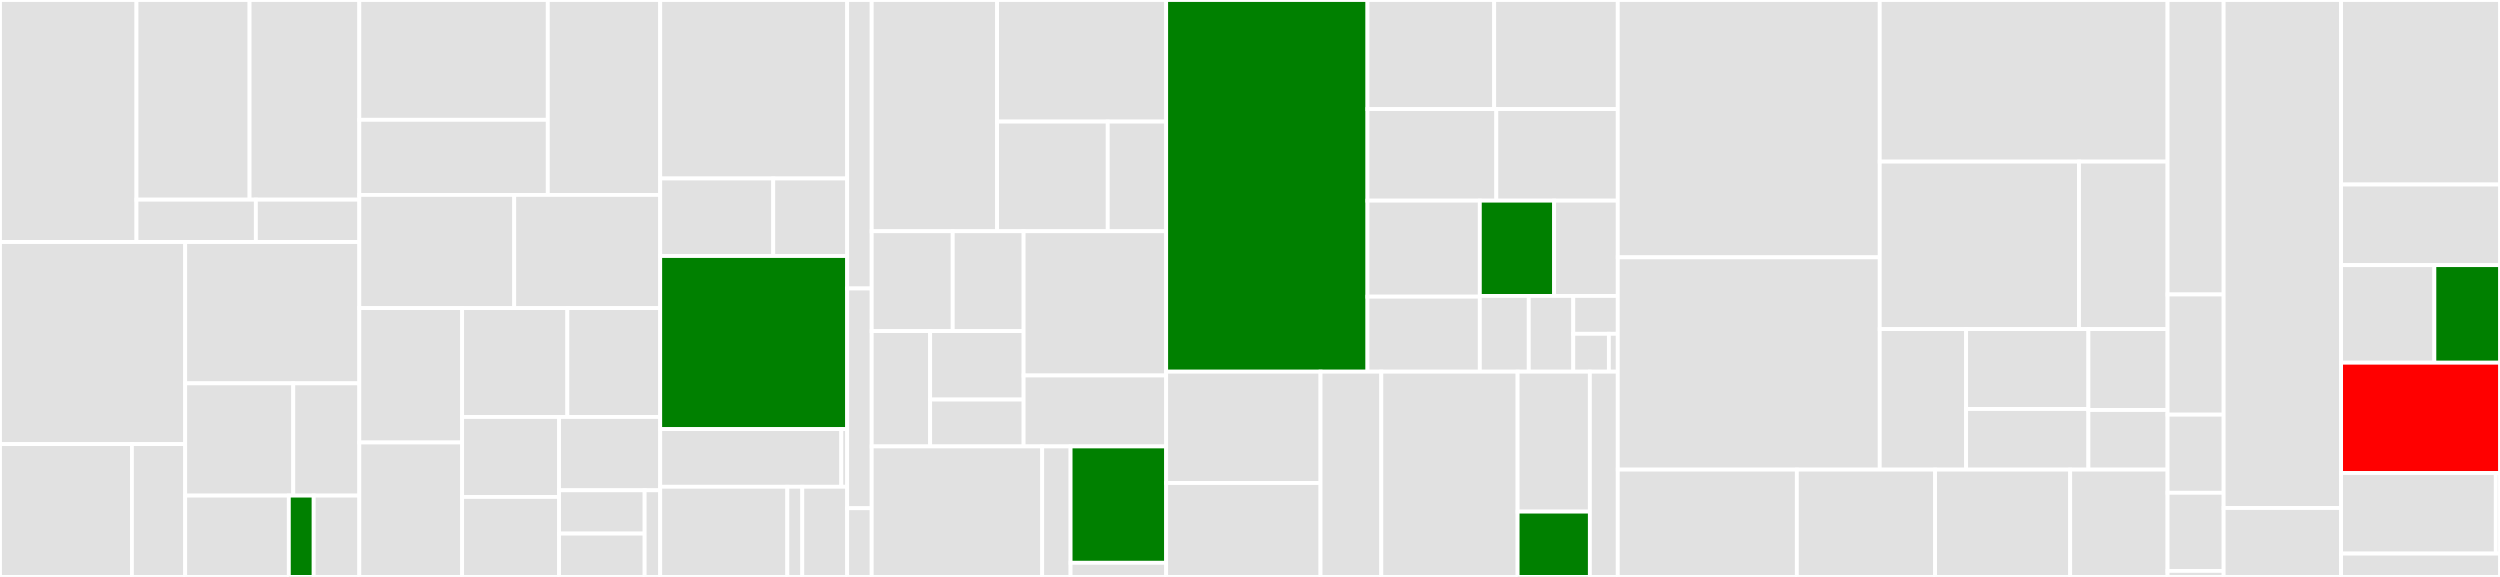 <svg baseProfile="full" width="650" height="150" viewBox="0 0 650 150" version="1.1"
xmlns="http://www.w3.org/2000/svg" xmlns:ev="http://www.w3.org/2001/xml-events"
xmlns:xlink="http://www.w3.org/1999/xlink">

<rect x="0" y="0" width="650" height="150" fill="#333333" stroke="none"/>

<style>rect.s{mask:url(#mask);}</style>
<defs>
  <pattern id="white" width="4" height="4" patternUnits="userSpaceOnUse" patternTransform="rotate(45)">
    <rect width="2" height="2" transform="translate(0,0)" fill="white"></rect>
  </pattern>
  <mask id="mask">
    <rect x="0" y="0" width="100%" height="100%" fill="url(#white)"></rect>
  </mask>
</defs>

<rect x="0" y="0" width="35.486" height="62.927" fill="#e1e1e1" stroke="white" stroke-width="1" class=" tooltipped" data-content="rum-core/src/domain/rumEventsCollection/view/trackViews.ts"><title>rum-core/src/domain/rumEventsCollection/view/trackViews.ts</title></rect>
<rect x="35.486" y="0" width="29.407" height="51.915" fill="#e1e1e1" stroke="white" stroke-width="1" class=" tooltipped" data-content="rum-core/src/domain/rumEventsCollection/view/trackInitialViewTimings.ts"><title>rum-core/src/domain/rumEventsCollection/view/trackInitialViewTimings.ts</title></rect>
<rect x="64.892" y="0" width="28.529" height="51.915" fill="#e1e1e1" stroke="white" stroke-width="1" class=" tooltipped" data-content="rum-core/src/domain/rumEventsCollection/view/trackViewMetrics.ts"><title>rum-core/src/domain/rumEventsCollection/view/trackViewMetrics.ts</title></rect>
<rect x="35.486" y="51.915" width="31.037" height="11.012" fill="#e1e1e1" stroke="white" stroke-width="1" class=" tooltipped" data-content="rum-core/src/domain/rumEventsCollection/view/trackFirstHidden.ts"><title>rum-core/src/domain/rumEventsCollection/view/trackFirstHidden.ts</title></rect>
<rect x="66.523" y="51.915" width="26.899" height="11.012" fill="#e1e1e1" stroke="white" stroke-width="1" class=" tooltipped" data-content="rum-core/src/domain/rumEventsCollection/view/viewCollection.ts"><title>rum-core/src/domain/rumEventsCollection/view/viewCollection.ts</title></rect>
<rect x="0" y="62.927" width="48.15" height="52.528" fill="#e1e1e1" stroke="white" stroke-width="1" class=" tooltipped" data-content="rum-core/src/domain/rumEventsCollection/action/getActionNameFromElement.ts"><title>rum-core/src/domain/rumEventsCollection/action/getActionNameFromElement.ts</title></rect>
<rect x="0" y="115.455" width="34.299" height="34.545" fill="#e1e1e1" stroke="white" stroke-width="1" class=" tooltipped" data-content="rum-core/src/domain/rumEventsCollection/action/trackActions.ts"><title>rum-core/src/domain/rumEventsCollection/action/trackActions.ts</title></rect>
<rect x="34.299" y="115.455" width="13.851" height="34.545" fill="#e1e1e1" stroke="white" stroke-width="1" class=" tooltipped" data-content="rum-core/src/domain/rumEventsCollection/action/actionCollection.ts"><title>rum-core/src/domain/rumEventsCollection/action/actionCollection.ts</title></rect>
<rect x="48.15" y="62.927" width="45.271" height="36.742" fill="#e1e1e1" stroke="white" stroke-width="1" class=" tooltipped" data-content="rum-core/src/domain/rumEventsCollection/resource/resourceUtils.ts"><title>rum-core/src/domain/rumEventsCollection/resource/resourceUtils.ts</title></rect>
<rect x="48.15" y="99.669" width="28.099" height="29.192" fill="#e1e1e1" stroke="white" stroke-width="1" class=" tooltipped" data-content="rum-core/src/domain/rumEventsCollection/resource/resourceCollection.ts"><title>rum-core/src/domain/rumEventsCollection/resource/resourceCollection.ts</title></rect>
<rect x="76.249" y="99.669" width="17.172" height="29.192" fill="#e1e1e1" stroke="white" stroke-width="1" class=" tooltipped" data-content="rum-core/src/domain/rumEventsCollection/resource/matchRequestTiming.ts"><title>rum-core/src/domain/rumEventsCollection/resource/matchRequestTiming.ts</title></rect>
<rect x="48.15" y="128.861" width="26.947" height="21.139" fill="#e1e1e1" stroke="white" stroke-width="1" class=" tooltipped" data-content="rum-core/src/domain/rumEventsCollection/error/errorCollection.ts"><title>rum-core/src/domain/rumEventsCollection/error/errorCollection.ts</title></rect>
<rect x="75.097" y="128.861" width="6.467" height="21.139" fill="green" stroke="white" stroke-width="1" class=" tooltipped" data-content="rum-core/src/domain/rumEventsCollection/error/trackConsoleError.ts"><title>rum-core/src/domain/rumEventsCollection/error/trackConsoleError.ts</title></rect>
<rect x="81.565" y="128.861" width="11.857" height="21.139" fill="#e1e1e1" stroke="white" stroke-width="1" class=" tooltipped" data-content="rum-core/src/domain/rumEventsCollection/longTask/longTaskCollection.ts"><title>rum-core/src/domain/rumEventsCollection/longTask/longTaskCollection.ts</title></rect>
<rect x="93.421" y="0" width="49.007" height="31.152" fill="#e1e1e1" stroke="white" stroke-width="1" class=" tooltipped" data-content="rum-core/src/domain/tracing/tracer.ts"><title>rum-core/src/domain/tracing/tracer.ts</title></rect>
<rect x="93.421" y="31.152" width="49.007" height="19.528" fill="#e1e1e1" stroke="white" stroke-width="1" class=" tooltipped" data-content="rum-core/src/domain/tracing/getDocumentTraceId.ts"><title>rum-core/src/domain/tracing/getDocumentTraceId.ts</title></rect>
<rect x="142.428" y="0" width="29.224" height="50.68" fill="#e1e1e1" stroke="white" stroke-width="1" class=" tooltipped" data-content="rum-core/src/domain/foregroundContexts.ts"><title>rum-core/src/domain/foregroundContexts.ts</title></rect>
<rect x="93.421" y="50.68" width="40.277" height="29.417" fill="#e1e1e1" stroke="white" stroke-width="1" class=" tooltipped" data-content="rum-core/src/domain/waitIdlePage.ts"><title>rum-core/src/domain/waitIdlePage.ts</title></rect>
<rect x="133.699" y="50.68" width="37.954" height="29.417" fill="#e1e1e1" stroke="white" stroke-width="1" class=" tooltipped" data-content="rum-core/src/domain/assembly.ts"><title>rum-core/src/domain/assembly.ts</title></rect>
<rect x="93.421" y="80.097" width="26.729" height="34.951" fill="#e1e1e1" stroke="white" stroke-width="1" class=" tooltipped" data-content="rum-core/src/domain/requestCollection.ts"><title>rum-core/src/domain/requestCollection.ts</title></rect>
<rect x="93.421" y="115.049" width="26.729" height="34.951" fill="#e1e1e1" stroke="white" stroke-width="1" class=" tooltipped" data-content="rum-core/src/domain/rumSessionManager.ts"><title>rum-core/src/domain/rumSessionManager.ts</title></rect>
<rect x="120.15" y="80.097" width="27.36" height="28.315" fill="#e1e1e1" stroke="white" stroke-width="1" class=" tooltipped" data-content="rum-core/src/domain/parentContexts.ts"><title>rum-core/src/domain/parentContexts.ts</title></rect>
<rect x="147.511" y="80.097" width="24.142" height="28.315" fill="#e1e1e1" stroke="white" stroke-width="1" class=" tooltipped" data-content="rum-core/src/domain/lifeCycle.ts"><title>rum-core/src/domain/lifeCycle.ts</title></rect>
<rect x="120.15" y="108.412" width="25.203" height="20.794" fill="#e1e1e1" stroke="white" stroke-width="1" class=" tooltipped" data-content="rum-core/src/domain/urlContexts.ts"><title>rum-core/src/domain/urlContexts.ts</title></rect>
<rect x="120.15" y="129.206" width="25.203" height="20.794" fill="#e1e1e1" stroke="white" stroke-width="1" class=" tooltipped" data-content="rum-core/src/domain/trackEventCounts.ts"><title>rum-core/src/domain/trackEventCounts.ts</title></rect>
<rect x="145.353" y="108.412" width="26.299" height="19.061" fill="#e1e1e1" stroke="white" stroke-width="1" class=" tooltipped" data-content="rum-core/src/domain/configuration.ts"><title>rum-core/src/domain/configuration.ts</title></rect>
<rect x="145.353" y="127.473" width="22.253" height="11.263" fill="#e1e1e1" stroke="white" stroke-width="1" class=" tooltipped" data-content="rum-core/src/domain/internalContext.ts"><title>rum-core/src/domain/internalContext.ts</title></rect>
<rect x="145.353" y="138.737" width="22.253" height="11.263" fill="#e1e1e1" stroke="white" stroke-width="1" class=" tooltipped" data-content="rum-core/src/domain/syntheticsContext.ts"><title>rum-core/src/domain/syntheticsContext.ts</title></rect>
<rect x="167.606" y="127.473" width="4.046" height="22.527" fill="#e1e1e1" stroke="white" stroke-width="1" class=" tooltipped" data-content="rum-core/src/domain/ciTestContext.ts"><title>rum-core/src/domain/ciTestContext.ts</title></rect>
<rect x="171.652" y="0" width="48.609" height="46.406" fill="#e1e1e1" stroke="white" stroke-width="1" class=" tooltipped" data-content="rum-core/src/browser/performanceCollection.ts"><title>rum-core/src/browser/performanceCollection.ts</title></rect>
<rect x="171.652" y="46.406" width="29.392" height="20.156" fill="#e1e1e1" stroke="white" stroke-width="1" class=" tooltipped" data-content="rum-core/src/browser/locationChangeObservable.ts"><title>rum-core/src/browser/locationChangeObservable.ts</title></rect>
<rect x="201.044" y="46.406" width="19.218" height="20.156" fill="#e1e1e1" stroke="white" stroke-width="1" class=" tooltipped" data-content="rum-core/src/browser/domMutationObservable.ts"><title>rum-core/src/browser/domMutationObservable.ts</title></rect>
<rect x="171.652" y="66.562" width="48.609" height="45" fill="green" stroke="white" stroke-width="1" class=" tooltipped" data-content="rum-core/src/boot/rumPublicApi.ts"><title>rum-core/src/boot/rumPublicApi.ts</title></rect>
<rect x="171.652" y="111.562" width="47.09" height="15" fill="#e1e1e1" stroke="white" stroke-width="1" class=" tooltipped" data-content="rum-core/src/boot/startRum.ts"><title>rum-core/src/boot/startRum.ts</title></rect>
<rect x="218.743" y="111.562" width="1.519" height="15" fill="#e1e1e1" stroke="white" stroke-width="1" class=" tooltipped" data-content="rum-core/src/boot/buildEnv.ts"><title>rum-core/src/boot/buildEnv.ts</title></rect>
<rect x="171.652" y="126.562" width="33.054" height="23.438" fill="#e1e1e1" stroke="white" stroke-width="1" class=" tooltipped" data-content="rum-core/src/transport/startRumBatch.ts"><title>rum-core/src/transport/startRumBatch.ts</title></rect>
<rect x="204.707" y="126.562" width="3.889" height="23.438" fill="#e1e1e1" stroke="white" stroke-width="1" class=" tooltipped" data-content="rum-core/src/transport/startRumEventBridge.ts"><title>rum-core/src/transport/startRumEventBridge.ts</title></rect>
<rect x="208.595" y="126.562" width="11.666" height="23.437" fill="#e1e1e1" stroke="white" stroke-width="1" class=" tooltipped" data-content="rum-core/src/rawRumEvent.types.ts"><title>rum-core/src/rawRumEvent.types.ts</title></rect>
<rect x="220.262" y="0" width="6.38" height="75" fill="#e1e1e1" stroke="white" stroke-width="1" class=" tooltipped" data-content="rum-core/test/mockRumSessionManager.ts"><title>rum-core/test/mockRumSessionManager.ts</title></rect>
<rect x="220.262" y="75" width="6.38" height="57.143" fill="#e1e1e1" stroke="white" stroke-width="1" class=" tooltipped" data-content="rum-core/test/fixtures.ts"><title>rum-core/test/fixtures.ts</title></rect>
<rect x="220.262" y="132.143" width="6.38" height="17.857" fill="#e1e1e1" stroke="white" stroke-width="1" class=" tooltipped" data-content="rum-core/test/formatValidation.ts"><title>rum-core/test/formatValidation.ts</title></rect>
<rect x="226.642" y="0" width="32.595" height="60.119" fill="#e1e1e1" stroke="white" stroke-width="1" class=" tooltipped" data-content="core/src/domain/session/sessionCookieStore.ts"><title>core/src/domain/session/sessionCookieStore.ts</title></rect>
<rect x="259.237" y="0" width="43.965" height="31.614" fill="#e1e1e1" stroke="white" stroke-width="1" class=" tooltipped" data-content="core/src/domain/session/sessionStore.ts"><title>core/src/domain/session/sessionStore.ts</title></rect>
<rect x="259.237" y="31.614" width="28.777" height="28.505" fill="#e1e1e1" stroke="white" stroke-width="1" class=" tooltipped" data-content="core/src/domain/session/sessionManager.ts"><title>core/src/domain/session/sessionManager.ts</title></rect>
<rect x="288.014" y="31.614" width="15.188" height="28.505" fill="#e1e1e1" stroke="white" stroke-width="1" class=" tooltipped" data-content="core/src/domain/session/oldCookiesMigration.ts"><title>core/src/domain/session/oldCookiesMigration.ts</title></rect>
<rect x="226.642" y="60.119" width="21.068" height="25.957" fill="#e1e1e1" stroke="white" stroke-width="1" class=" tooltipped" data-content="core/src/domain/configuration/transportConfiguration.ts"><title>core/src/domain/configuration/transportConfiguration.ts</title></rect>
<rect x="247.709" y="60.119" width="18.434" height="25.957" fill="#e1e1e1" stroke="white" stroke-width="1" class=" tooltipped" data-content="core/src/domain/configuration/configuration.ts"><title>core/src/domain/configuration/configuration.ts</title></rect>
<rect x="226.642" y="86.076" width="15.193" height="29.995" fill="#e1e1e1" stroke="white" stroke-width="1" class=" tooltipped" data-content="core/src/domain/configuration/tags.ts"><title>core/src/domain/configuration/tags.ts</title></rect>
<rect x="241.835" y="86.076" width="24.309" height="17.81" fill="#e1e1e1" stroke="white" stroke-width="1" class=" tooltipped" data-content="core/src/domain/configuration/endpointBuilder.ts"><title>core/src/domain/configuration/endpointBuilder.ts</title></rect>
<rect x="241.835" y="103.886" width="24.309" height="12.186" fill="#e1e1e1" stroke="white" stroke-width="1" class=" tooltipped" data-content="core/src/domain/configuration/experimentalFeatures.ts"><title>core/src/domain/configuration/experimentalFeatures.ts</title></rect>
<rect x="266.143" y="60.119" width="37.058" height="37.507" fill="#e1e1e1" stroke="white" stroke-width="1" class=" tooltipped" data-content="core/src/domain/tracekit/computeStackTrace.ts"><title>core/src/domain/tracekit/computeStackTrace.ts</title></rect>
<rect x="266.143" y="97.626" width="37.058" height="18.446" fill="#e1e1e1" stroke="white" stroke-width="1" class=" tooltipped" data-content="core/src/domain/tracekit/tracekit.ts"><title>core/src/domain/tracekit/tracekit.ts</title></rect>
<rect x="226.642" y="116.071" width="44.324" height="33.929" fill="#e1e1e1" stroke="white" stroke-width="1" class=" tooltipped" data-content="core/src/domain/internalMonitoring/internalMonitoring.ts"><title>core/src/domain/internalMonitoring/internalMonitoring.ts</title></rect>
<rect x="270.966" y="116.071" width="7.387" height="33.929" fill="#e1e1e1" stroke="white" stroke-width="1" class=" tooltipped" data-content="core/src/domain/internalMonitoring/startMonitoringBatch.ts"><title>core/src/domain/internalMonitoring/startMonitoringBatch.ts</title></rect>
<rect x="278.353" y="116.071" width="24.848" height="30.261" fill="green" stroke="white" stroke-width="1" class=" tooltipped" data-content="core/src/domain/console/consoleObservable.ts"><title>core/src/domain/console/consoleObservable.ts</title></rect>
<rect x="278.353" y="146.332" width="24.848" height="3.668" fill="#e1e1e1" stroke="white" stroke-width="1" class=" tooltipped" data-content="core/src/domain/error/trackRuntimeError.ts"><title>core/src/domain/error/trackRuntimeError.ts</title></rect>
<rect x="303.202" y="0" width="52.345" height="96.636" fill="green" stroke="white" stroke-width="1" class=" tooltipped" data-content="core/src/tools/utils.ts"><title>core/src/tools/utils.ts</title></rect>
<rect x="355.547" y="0" width="32.94" height="28.361" fill="#e1e1e1" stroke="white" stroke-width="1" class=" tooltipped" data-content="core/src/tools/urlPolyfill.ts"><title>core/src/tools/urlPolyfill.ts</title></rect>
<rect x="388.487" y="0" width="32.137" height="28.361" fill="#e1e1e1" stroke="white" stroke-width="1" class=" tooltipped" data-content="core/src/tools/contextHistory.ts"><title>core/src/tools/contextHistory.ts</title></rect>
<rect x="355.547" y="28.361" width="33.496" height="23.809" fill="#e1e1e1" stroke="white" stroke-width="1" class=" tooltipped" data-content="core/src/tools/timeUtils.ts"><title>core/src/tools/timeUtils.ts</title></rect>
<rect x="389.042" y="28.361" width="31.582" height="23.809" fill="#e1e1e1" stroke="white" stroke-width="1" class=" tooltipped" data-content="core/src/tools/error.ts"><title>core/src/tools/error.ts</title></rect>
<rect x="355.547" y="52.17" width="29.208" height="24.964" fill="#e1e1e1" stroke="white" stroke-width="1" class=" tooltipped" data-content="core/src/tools/limitModification.ts"><title>core/src/tools/limitModification.ts</title></rect>
<rect x="355.547" y="77.134" width="29.208" height="19.503" fill="#e1e1e1" stroke="white" stroke-width="1" class=" tooltipped" data-content="core/src/tools/instrumentMethod.ts"><title>core/src/tools/instrumentMethod.ts</title></rect>
<rect x="384.755" y="52.17" width="19.314" height="24.774" fill="green" stroke="white" stroke-width="1" class=" tooltipped" data-content="core/src/tools/observable.ts"><title>core/src/tools/observable.ts</title></rect>
<rect x="404.069" y="52.17" width="16.555" height="24.774" fill="#e1e1e1" stroke="white" stroke-width="1" class=" tooltipped" data-content="core/src/tools/createEventRateLimiter.ts"><title>core/src/tools/createEventRateLimiter.ts</title></rect>
<rect x="384.755" y="76.944" width="12.728" height="19.692" fill="#e1e1e1" stroke="white" stroke-width="1" class=" tooltipped" data-content="core/src/tools/boundedBuffer.ts"><title>core/src/tools/boundedBuffer.ts</title></rect>
<rect x="397.482" y="76.944" width="11.571" height="19.692" fill="#e1e1e1" stroke="white" stroke-width="1" class=" tooltipped" data-content="core/src/tools/contextManager.ts"><title>core/src/tools/contextManager.ts</title></rect>
<rect x="409.053" y="76.944" width="11.571" height="9.846" fill="#e1e1e1" stroke="white" stroke-width="1" class=" tooltipped" data-content="core/src/tools/catchUserErrors.ts"><title>core/src/tools/catchUserErrors.ts</title></rect>
<rect x="409.053" y="86.79" width="9.257" height="9.846" fill="#e1e1e1" stroke="white" stroke-width="1" class=" tooltipped" data-content="core/src/tools/browserDetection.ts"><title>core/src/tools/browserDetection.ts</title></rect>
<rect x="418.31" y="86.79" width="2.314" height="9.846" fill="#e1e1e1" stroke="white" stroke-width="1" class=" tooltipped" data-content="core/src/tools/display.ts"><title>core/src/tools/display.ts</title></rect>
<rect x="303.202" y="96.636" width="40.137" height="28.953" fill="#e1e1e1" stroke="white" stroke-width="1" class=" tooltipped" data-content="core/src/browser/xhrObservable.ts"><title>core/src/browser/xhrObservable.ts</title></rect>
<rect x="303.202" y="125.589" width="40.137" height="24.411" fill="#e1e1e1" stroke="white" stroke-width="1" class=" tooltipped" data-content="core/src/browser/fetchObservable.ts"><title>core/src/browser/fetchObservable.ts</title></rect>
<rect x="343.339" y="96.636" width="15.799" height="53.364" fill="#e1e1e1" stroke="white" stroke-width="1" class=" tooltipped" data-content="core/src/browser/cookie.ts"><title>core/src/browser/cookie.ts</title></rect>
<rect x="359.137" y="96.636" width="35.44" height="53.364" fill="#e1e1e1" stroke="white" stroke-width="1" class=" tooltipped" data-content="core/src/transport/batch.ts"><title>core/src/transport/batch.ts</title></rect>
<rect x="394.578" y="96.636" width="18.788" height="36.384" fill="#e1e1e1" stroke="white" stroke-width="1" class=" tooltipped" data-content="core/src/transport/httpRequest.ts"><title>core/src/transport/httpRequest.ts</title></rect>
<rect x="394.578" y="133.021" width="18.788" height="16.979" fill="green" stroke="white" stroke-width="1" class=" tooltipped" data-content="core/src/transport/eventBridge.ts"><title>core/src/transport/eventBridge.ts</title></rect>
<rect x="413.365" y="96.636" width="7.259" height="53.364" fill="#e1e1e1" stroke="white" stroke-width="1" class=" tooltipped" data-content="core/src/boot/init.ts"><title>core/src/boot/init.ts</title></rect>
<rect x="420.624" y="0" width="68.112" height="66.906" fill="#e1e1e1" stroke="white" stroke-width="1" class=" tooltipped" data-content="rum/src/domain/record/serialize.ts"><title>rum/src/domain/record/serialize.ts</title></rect>
<rect x="420.624" y="66.906" width="68.112" height="55.198" fill="#e1e1e1" stroke="white" stroke-width="1" class=" tooltipped" data-content="rum/src/domain/record/observer.ts"><title>rum/src/domain/record/observer.ts</title></rect>
<rect x="488.736" y="0" width="74.83" height="42.021" fill="#e1e1e1" stroke="white" stroke-width="1" class=" tooltipped" data-content="rum/src/domain/record/mutationObserver.ts"><title>rum/src/domain/record/mutationObserver.ts</title></rect>
<rect x="488.736" y="42.021" width="51.805" height="43.543" fill="#e1e1e1" stroke="white" stroke-width="1" class=" tooltipped" data-content="rum/src/domain/record/privacy.ts"><title>rum/src/domain/record/privacy.ts</title></rect>
<rect x="540.542" y="42.021" width="23.025" height="43.543" fill="#e1e1e1" stroke="white" stroke-width="1" class=" tooltipped" data-content="rum/src/domain/record/viewports.ts"><title>rum/src/domain/record/viewports.ts</title></rect>
<rect x="488.736" y="85.564" width="22.449" height="36.54" fill="#e1e1e1" stroke="white" stroke-width="1" class=" tooltipped" data-content="rum/src/domain/record/record.ts"><title>rum/src/domain/record/record.ts</title></rect>
<rect x="511.185" y="85.564" width="31.803" height="20.778" fill="#e1e1e1" stroke="white" stroke-width="1" class=" tooltipped" data-content="rum/src/domain/record/serializationUtils.ts"><title>rum/src/domain/record/serializationUtils.ts</title></rect>
<rect x="511.185" y="106.342" width="31.803" height="15.762" fill="#e1e1e1" stroke="white" stroke-width="1" class=" tooltipped" data-content="rum/src/domain/record/mutationBatch.ts"><title>rum/src/domain/record/mutationBatch.ts</title></rect>
<rect x="542.988" y="85.564" width="20.578" height="21.038" fill="#e1e1e1" stroke="white" stroke-width="1" class=" tooltipped" data-content="rum/src/domain/record/types.ts"><title>rum/src/domain/record/types.ts</title></rect>
<rect x="542.988" y="106.602" width="20.578" height="15.502" fill="#e1e1e1" stroke="white" stroke-width="1" class=" tooltipped" data-content="rum/src/domain/record/utils.ts"><title>rum/src/domain/record/utils.ts</title></rect>
<rect x="420.624" y="122.104" width="46.558" height="27.896" fill="#e1e1e1" stroke="white" stroke-width="1" class=" tooltipped" data-content="rum/src/domain/segmentCollection/segmentCollection.ts"><title>rum/src/domain/segmentCollection/segmentCollection.ts</title></rect>
<rect x="467.182" y="122.104" width="35.94" height="27.896" fill="#e1e1e1" stroke="white" stroke-width="1" class=" tooltipped" data-content="rum/src/domain/segmentCollection/startDeflateWorker.ts"><title>rum/src/domain/segmentCollection/startDeflateWorker.ts</title></rect>
<rect x="503.122" y="122.104" width="35.123" height="27.896" fill="#e1e1e1" stroke="white" stroke-width="1" class=" tooltipped" data-content="rum/src/domain/segmentCollection/segment.ts"><title>rum/src/domain/segmentCollection/segment.ts</title></rect>
<rect x="538.245" y="122.104" width="25.321" height="27.896" fill="#e1e1e1" stroke="white" stroke-width="1" class=" tooltipped" data-content="rum/src/domain/replayStats.ts"><title>rum/src/domain/replayStats.ts</title></rect>
<rect x="563.566" y="0" width="14.583" height="76.562" fill="#e1e1e1" stroke="white" stroke-width="1" class=" tooltipped" data-content="rum/src/boot/recorderApi.ts"><title>rum/src/boot/recorderApi.ts</title></rect>
<rect x="563.566" y="76.562" width="14.583" height="31.25" fill="#e1e1e1" stroke="white" stroke-width="1" class=" tooltipped" data-content="rum/src/boot/startRecording.ts"><title>rum/src/boot/startRecording.ts</title></rect>
<rect x="563.566" y="107.812" width="14.583" height="20.312" fill="#e1e1e1" stroke="white" stroke-width="1" class=" tooltipped" data-content="rum/src/constants.ts"><title>rum/src/constants.ts</title></rect>
<rect x="563.566" y="128.125" width="14.583" height="20.312" fill="#e1e1e1" stroke="white" stroke-width="1" class=" tooltipped" data-content="rum/src/transport/send.ts"><title>rum/src/transport/send.ts</title></rect>
<rect x="563.566" y="148.437" width="14.583" height="1.563" fill="#e1e1e1" stroke="white" stroke-width="1" class=" tooltipped" data-content="rum/src/types.ts"><title>rum/src/types.ts</title></rect>
<rect x="578.149" y="0" width="30.533" height="132.09" fill="#e1e1e1" stroke="white" stroke-width="1" class=" tooltipped" data-content="rum/test/utils.ts"><title>rum/test/utils.ts</title></rect>
<rect x="578.149" y="132.09" width="30.533" height="17.91" fill="#e1e1e1" stroke="white" stroke-width="1" class=" tooltipped" data-content="rum/test/htmlAst.ts"><title>rum/test/htmlAst.ts</title></rect>
<rect x="608.682" y="0" width="41.318" height="47.978" fill="#e1e1e1" stroke="white" stroke-width="1" class=" tooltipped" data-content="logs/src/domain/trackNetworkError.ts"><title>logs/src/domain/trackNetworkError.ts</title></rect>
<rect x="608.682" y="47.978" width="41.318" height="20.956" fill="#e1e1e1" stroke="white" stroke-width="1" class=" tooltipped" data-content="logs/src/domain/logger.ts"><title>logs/src/domain/logger.ts</title></rect>
<rect x="608.682" y="68.934" width="24.252" height="25.368" fill="#e1e1e1" stroke="white" stroke-width="1" class=" tooltipped" data-content="logs/src/domain/logsSessionManager.ts"><title>logs/src/domain/logsSessionManager.ts</title></rect>
<rect x="632.934" y="68.934" width="17.066" height="25.368" fill="green" stroke="white" stroke-width="1" class=" tooltipped" data-content="logs/src/domain/configuration.ts"><title>logs/src/domain/configuration.ts</title></rect>
<rect x="608.682" y="94.301" width="41.318" height="28.676" fill="red" stroke="white" stroke-width="1" class=" tooltipped" data-content="logs/src/boot/startLogs.ts"><title>logs/src/boot/startLogs.ts</title></rect>
<rect x="608.682" y="122.978" width="40.231" height="20.956" fill="#e1e1e1" stroke="white" stroke-width="1" class=" tooltipped" data-content="logs/src/boot/logsPublicApi.ts"><title>logs/src/boot/logsPublicApi.ts</title></rect>
<rect x="648.913" y="122.978" width="1.087" height="20.956" fill="#e1e1e1" stroke="white" stroke-width="1" class=" tooltipped" data-content="logs/src/boot/buildEnv.ts"><title>logs/src/boot/buildEnv.ts</title></rect>
<rect x="608.682" y="143.934" width="41.318" height="6.066" fill="#e1e1e1" stroke="white" stroke-width="1" class=" tooltipped" data-content="logs/src/transport/startLoggerBatch.ts"><title>logs/src/transport/startLoggerBatch.ts</title></rect>
</svg>